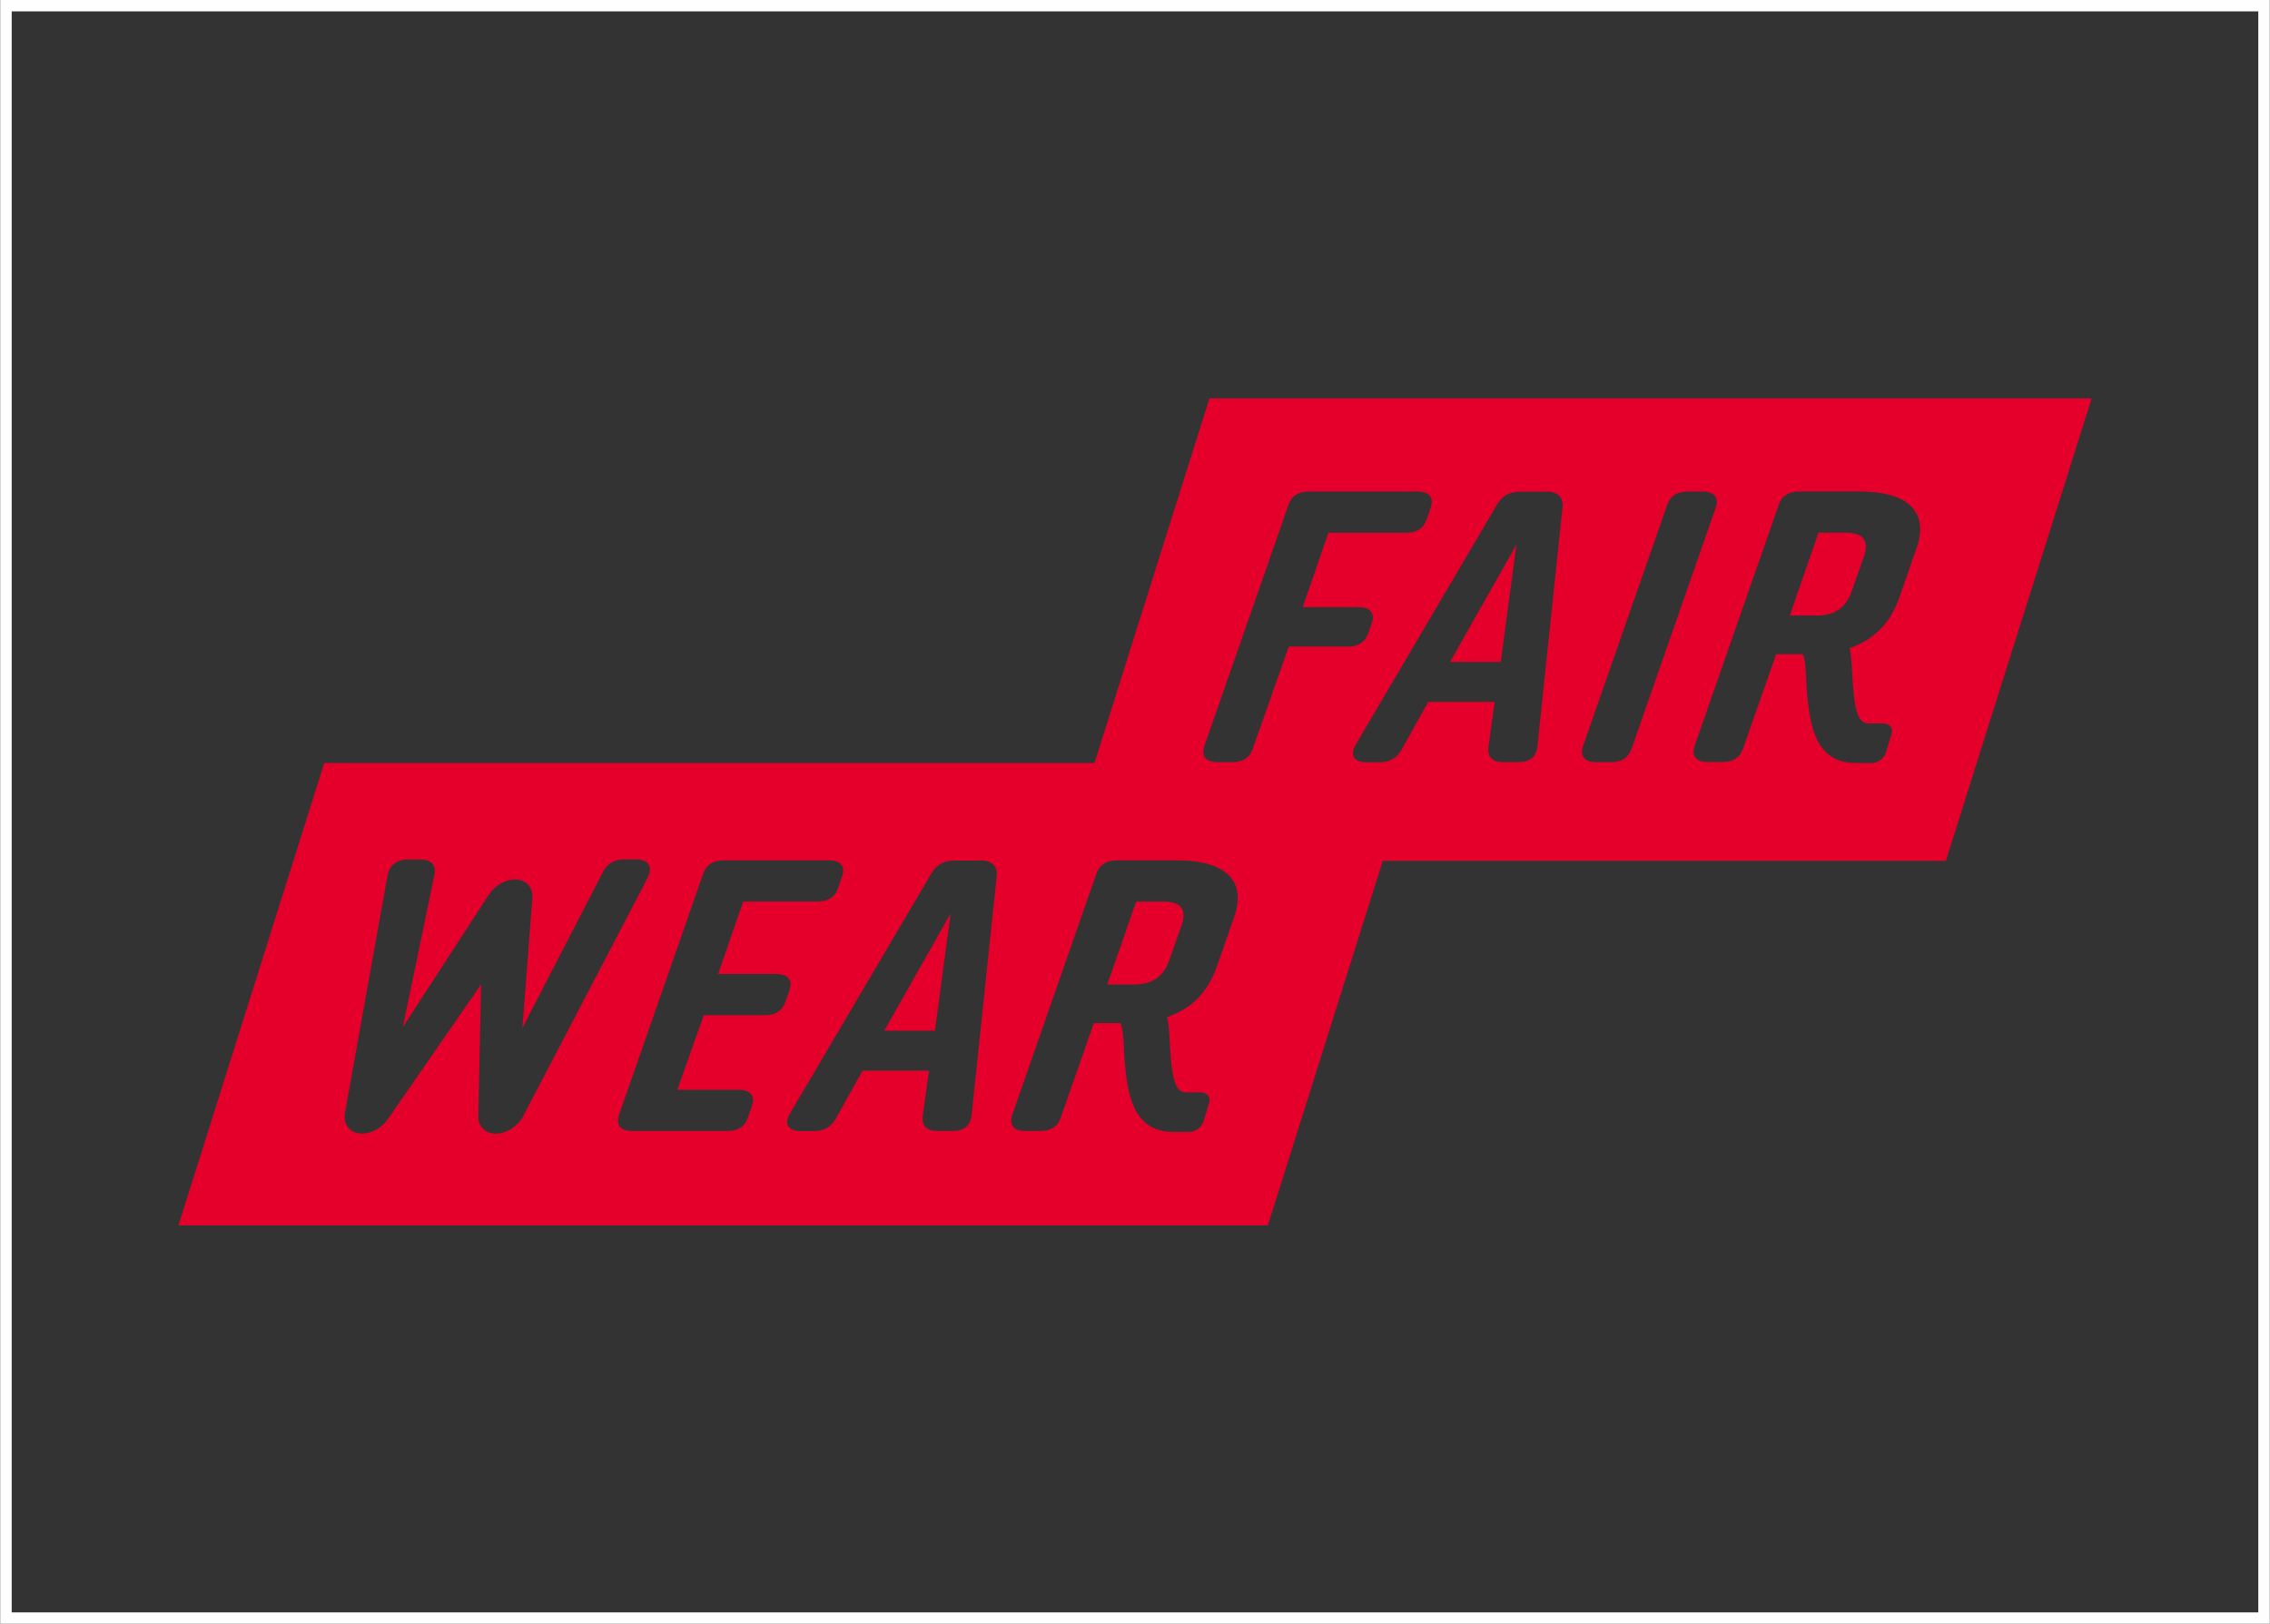 <?xml version="1.0" encoding="UTF-8"?>
<!DOCTYPE svg PUBLIC "-//W3C//DTD SVG 1.1//EN" "http://www.w3.org/Graphics/SVG/1.1/DTD/svg11.dtd">
<!-- Creator: CorelDRAW 2019 (64-Bit) -->
<svg xmlns="http://www.w3.org/2000/svg" xml:space="preserve" width="1.385in" height="0.991in" version="1.1" style="shape-rendering:geometricPrecision; text-rendering:geometricPrecision; image-rendering:optimizeQuality; fill-rule:evenodd; clip-rule:evenodd"
viewBox="0 0 240.88 172.41"
 xmlns:xlink="http://www.w3.org/1999/xlink"
 xmlns:xodm="http://www.corel.com/coreldraw/odm/2003">
 <rect x="0" y="0" width="240.88" height="172.41" fill="#333333" stroke="none"/>
 <defs>
  <style type="text/css">
   <![CDATA[
    .str0 {stroke:#FEFEFE;stroke-width:1.21;stroke-miterlimit:2.613}
    .fil0 {fill:none}
    .fil1 {fill:#E4002B;fill-rule:nonzero}
   ]]>
  </style>
 </defs>
 <g id="Layer_x0020_1">
  <rect class="fil0 str0" x="0.6" y="0.6" width="239.68" height="171.2"/>
  <path class="fil1" d="M221.98 42.32l0 -0.02 -93.64 0 -12.2 38.71 -81.76 0 -15.48 49.1 115.64 0 12.2 -38.71 59.77 0 15.47 -49.08zm-78.97 26.33l-6.25 0 -3.8 10.79c-0.34,1.03 -1.09,1.48 -2.18,1.48l-1.59 0c-1.23,0 -1.77,-0.62 -1.37,-1.77l8.89 -25.48c0.34,-1.03 1.09,-1.48 2.19,-1.48l11.54 0c1.23,0 1.77,0.62 1.37,1.77l-0.39 1.13c-0.34,1.02 -1.09,1.48 -2.19,1.48l-8.26 0 -2.73 7.9 5.94 0c1.23,0 1.77,0.62 1.37,1.76l-0.33 0.94c-0.34,1.02 -1.09,1.48 -2.19,1.48zm21.14 -16.45c1.14,0 1.79,0.62 1.67,1.64l-2.67 25.44c-0.13,1.11 -0.83,1.64 -2.02,1.64l-1.59 0c-1.18,0 -1.71,-0.53 -1.58,-1.64l0.66 -4.76 -1.17 0 -4.71 0 -1.17 0 -2.82 5.05c-0.49,0.9 -1.26,1.36 -2.31,1.36l-1.46 0c-1.32,0 -1.77,-0.78 -1.1,-1.89l15.02 -25.52c0.53,-0.86 1.29,-1.31 2.34,-1.31l2.89 0zm-10.27 18.08l5.38 0 1.67 -12.46 -7.05 12.46zm19.29 9.16c-0.34,1.03 -1.09,1.48 -2.19,1.48l-1.59 0c-1.23,0 -1.77,-0.62 -1.37,-1.77l8.89 -25.48c0.34,-1.03 1.09,-1.48 2.19,-1.48l1.59 0c1.23,0 1.77,0.62 1.37,1.77l-8.89 25.48zm24.31 -27.25c4.37,0 7.43,1.72 5.9,6.07l-1.79 5.13c-0.98,2.83 -2.75,4.55 -5.3,5.42 0.52,1.99 -0.04,8 1.93,8l1.69 0 -0 0.01c0.64,0 1.02,0.49 0.84,1.1l-0.61 2c-0.19,0.6 -0.86,1.1 -1.51,1.1l0 -0.01 -1.69 0c-4.44,0 -4.86,-4.31 -5.17,-7.46 -0.11,-1.12 -0.06,-3.42 -0.45,-4.09l-2.82 0 -3.5 9.97c-0.34,1.03 -1.09,1.48 -2.18,1.48l-1.59 0c-1.23,0 -1.77,-0.62 -1.37,-1.77l8.89 -25.48c0.34,-1.03 1.09,-1.48 2.19,-1.48l6.56 0zm0.3 6.99c0.73,-2.05 -0.28,-2.62 -2.01,-2.62l-2.78 0 -3.05 8.8 2.78 0c1.73,0 3.09,-0.57 3.82,-2.63l1.24 -3.55zm-142.24 59.28c-0.58,1.1 -1.78,1.89 -2.92,1.9l-0.03 0c-1.12,0 -1.89,-0.76 -1.86,-1.85l0.3 -14 -9.87 14.27c-0.65,0.96 -1.74,1.58 -2.75,1.58 -0.11,0 -0.21,-0.01 -0.32,-0.02 -1.08,-0.15 -1.71,-1.05 -1.51,-2.18l4.36 -24.34 0.18 -0.92c0.16,-1.02 1.02,-1.65 2.06,-1.64l1.41 0c1,0 1.54,0.44 1.53,1.22 -0,0.15 -0.09,0.65 -0.13,0.81l-3.27 15.77 9.15 -14.1c0.67,-1 1.84,-1.64 2.89,-1.58 1.05,0.06 1.74,0.81 1.72,1.85l-1.07 13.92 8.53 -16.52c0.41,-0.9 1.2,-1.38 2.24,-1.38l1.32 0c1.32,0 1.78,0.83 1.2,1.94l-0.29 0.58 -12.89 24.69zm26.83 -15.04c1.23,0 1.77,0.62 1.37,1.76l-0.39 1.13c-0.34,1.03 -1.09,1.48 -2.19,1.48l-6.5 0 -2.8 7.92 6.53 0c1.23,0 1.77,0.62 1.37,1.76l-0.39 1.13c-0.34,1.03 -1.09,1.48 -2.18,1.48l-10.13 0c-1.23,0 -1.77,-0.62 -1.37,-1.77l8.89 -25.48c0.34,-1.03 1.09,-1.48 2.19,-1.48l11.19 0c1.23,0 1.77,0.62 1.37,1.76l-0.39 1.13c-0.34,1.03 -1.09,1.48 -2.18,1.48l-7.91 0 -2.66 7.69 6.18 0zm21.72 -12.06c1.14,0 1.79,0.62 1.67,1.64l-2.67 25.44c-0.13,1.11 -0.83,1.64 -2.01,1.64l-1.59 0c-1.18,0 -1.71,-0.53 -1.58,-1.64l0.66 -4.76 -1.17 0 -4.71 0 -1.17 0 -2.82 5.05c-0.49,0.9 -1.26,1.36 -2.31,1.36l-1.46 0c-1.32,0 -1.77,-0.78 -1.1,-1.89l15.03 -25.52c0.53,-0.86 1.29,-1.31 2.34,-1.31l2.89 0zm-10.27 18.08l5.38 0 1.67 -12.46 -7.05 12.46zm31.23 -18.08c4.37,0 7.43,1.72 5.89,6.07l-1.79 5.13c-0.98,2.83 -2.75,4.56 -5.3,5.42 0.52,1.99 -0.04,8 1.93,8l1.69 0 -0 0.01c0.64,0 1.02,0.5 0.84,1.1l-0.61 2c-0.18,0.6 -0.86,1.1 -1.51,1.1l0.01 -0.01 -1.69 0c-4.44,0 -4.86,-4.31 -5.17,-7.46 -0.11,-1.12 -0.06,-3.42 -0.45,-4.09l-2.82 0 -3.49 9.97c-0.34,1.03 -1.09,1.48 -2.19,1.48l-1.59 0c-1.23,0 -1.77,-0.62 -1.37,-1.77l8.89 -25.48c0.34,-1.03 1.09,-1.48 2.18,-1.48l6.56 0zm0.3 6.99c0.73,-2.05 -0.28,-2.62 -2.01,-2.62l-2.78 0 -3.06 8.8 2.78 0c1.73,0 3.09,-0.57 3.82,-2.63l1.24 -3.55z"/>
 </g>
</svg>
